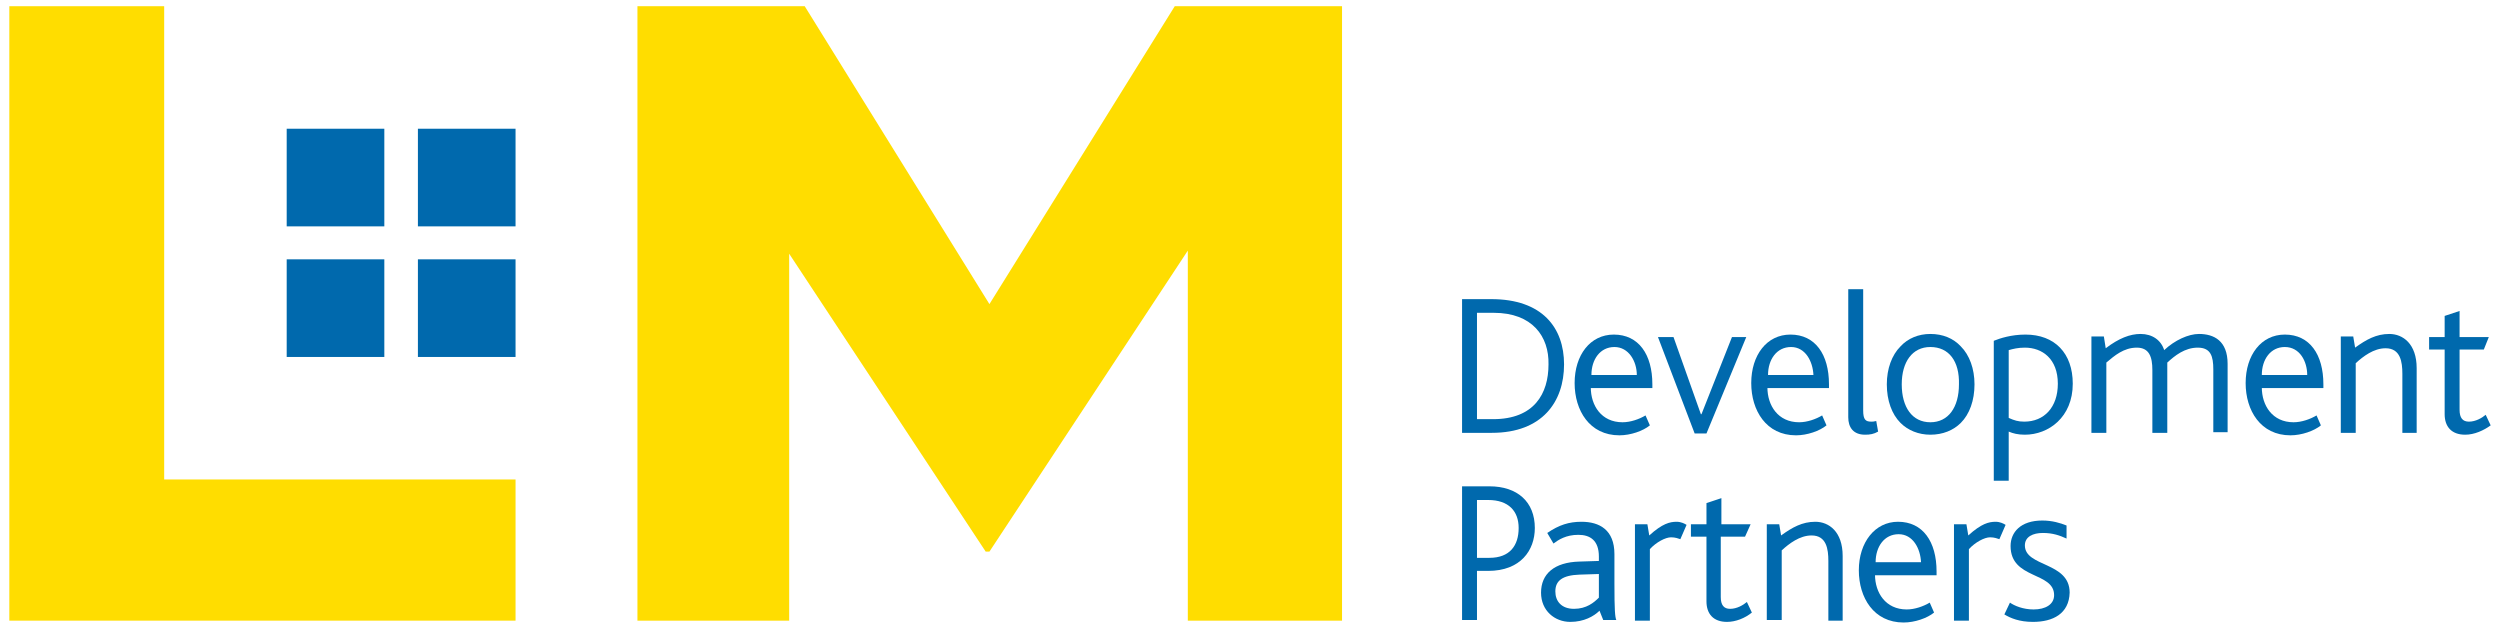 <svg xmlns="http://www.w3.org/2000/svg" xmlns:xlink="http://www.w3.org/1999/xlink" id="Layer_1" x="0px" y="0px" viewBox="0 0 402 101" style="enable-background:new 0 0 402 101;" xml:space="preserve"><style type="text/css">	.st0{fill:#0069AD;}	.st1{fill:#FFDD00;}</style><g>	<g>		<path class="st0" d="M239.9,69.6h-4.8V48.1h4.7c8.2,0,11.7,4.6,11.7,10.5C251.5,64.6,248,69.6,239.9,69.6z M240.2,50.3h-2.7v17.1   h2.6c6.6,0,8.9-4.1,8.9-8.8C249.1,54.1,246.4,50.3,240.2,50.3z"></path>		<path class="st0" d="M255.8,62.3c0,2.9,1.7,5.6,5.1,5.6c1.3,0,2.7-0.5,3.7-1.1l0.7,1.6c-1.1,0.9-3.1,1.6-4.9,1.6   c-4.8,0-7.2-4-7.2-8.4c0-4.5,2.5-7.8,6.3-7.8c4,0,6.2,3.2,6.2,8c0,0.2,0,0.4,0,0.6H255.8z M259.6,55.8c-2.3,0-3.7,2-3.7,4.5h7.3   C263.2,58.1,261.9,55.8,259.6,55.8z"></path>		<path class="st0" d="M274.4,69.7h-1.9l-5.9-15.5h2.5l4.4,12.4h0.1l4.9-12.4h2.3L274.4,69.7z"></path>		<path class="st0" d="M284.2,62.3c0,2.9,1.7,5.6,5.1,5.6c1.3,0,2.7-0.5,3.7-1.1l0.7,1.6c-1.1,0.9-3.1,1.6-4.9,1.6   c-4.8,0-7.2-4-7.2-8.4c0-4.5,2.5-7.8,6.3-7.8c4,0,6.2,3.2,6.2,8c0,0.2,0,0.4,0,0.6H284.2z M288,55.8c-2.3,0-3.7,2-3.7,4.5h7.3   C291.5,58.1,290.3,55.8,288,55.8z"></path>		<path class="st0" d="M299.9,69.9c-1.9,0-2.7-1.2-2.7-2.8V46.5h2.4V66c0,1.5,0.4,1.8,1.3,1.8c0.2,0,0.4,0,0.8-0.1l0.3,1.7   C301.3,69.8,300.7,69.9,299.9,69.9z"></path>		<path class="st0" d="M315.3,68c-1.2,1.2-2.9,1.9-4.9,1.9c-1.9,0-3.6-0.7-4.8-1.9c-1.4-1.4-2.2-3.6-2.2-6.2c0-2.5,0.8-4.7,2.2-6.1   c1.2-1.3,2.9-2,4.8-2c2,0,3.7,0.7,4.9,2c1.4,1.4,2.2,3.6,2.2,6.1C317.5,64.4,316.7,66.6,315.3,68z M310.4,55.8   c-2.9,0-4.6,2.4-4.6,6c0,3.7,1.7,6.1,4.6,6.1c2.9,0,4.6-2.4,4.6-6.1C315.1,58.1,313.4,55.8,310.4,55.8z"></path>		<path class="st0" d="M325.6,69.9c-1.1,0-1.9-0.2-2.6-0.5v7.9h-2.4V54.8c1-0.4,2.8-1,5.1-1c4.7,0,7.6,3,7.6,7.9   C333.3,67.1,329.4,69.9,325.6,69.9z M325.6,55.9c-1.1,0-1.9,0.2-2.6,0.4v10.9c0.9,0.4,1.5,0.6,2.5,0.6c3.2,0,5.4-2.3,5.4-6.1   C330.9,57.7,328.4,55.9,325.6,55.9z"></path>		<path class="st0" d="M355.9,69.6V59.4c0-2.1-0.4-3.5-2.5-3.5c-2.1,0-3.7,1.3-4.9,2.4c0,0.3,0,0.6,0,0.9v10.4h-2.4V59.5   c0-2.1-0.5-3.6-2.5-3.6c-2.1,0-3.6,1.3-4.9,2.4v11.3h-2.4V54.1h2l0.3,1.9c2.1-1.6,3.9-2.3,5.6-2.3c1.9,0,3.3,1,3.8,2.6   c1.7-1.6,3.9-2.6,5.6-2.6c2.4,0,4.6,1.1,4.6,4.8v11H355.9z"></path>		<path class="st0" d="M363.7,62.3c0,2.9,1.7,5.6,5.1,5.6c1.3,0,2.7-0.5,3.7-1.1l0.7,1.6c-1.1,0.9-3.1,1.6-4.9,1.6   c-4.8,0-7.2-4-7.2-8.4c0-4.5,2.5-7.8,6.3-7.8c4,0,6.2,3.2,6.2,8c0,0.2,0,0.4,0,0.6H363.7z M367.4,55.8c-2.3,0-3.7,2-3.7,4.5h7.3   C371,58.1,369.8,55.8,367.4,55.8z"></path>		<path class="st0" d="M386.3,69.6v-9.5c0-1.9-0.3-4.1-2.7-4.1c-1.9,0-3.6,1.3-4.8,2.4v11.2h-2.4V54.1h2l0.3,1.8   c1.8-1.3,3.4-2.2,5.5-2.2c2.2,0,4.4,1.6,4.4,5.5v10.4H386.3z"></path>		<path class="st0" d="M396.4,69.9c-2.2,0-3.3-1.3-3.3-3.3V56.2h-2.5v-2h2.5v-3.4l2.4-0.8v4.2h4.7l-0.8,2h-3.9v9.7   c0,1.3,0.5,1.9,1.5,1.9c1.1,0,2.1-0.6,2.7-1.1l0.8,1.7C399.4,69.2,397.9,69.9,396.4,69.9z"></path>		<path class="st0" d="M239.3,91.8h-1.8v7.9h-2.4V78.2h4.4c4.5,0,7.3,2.5,7.3,6.7C246.8,88.5,244.5,91.8,239.3,91.8z M239.3,80.4   h-1.8v9.3h2c3.3,0,4.7-2,4.7-4.8C244.2,82.2,242.6,80.4,239.3,80.4z"></path>		<path class="st0" d="M257.8,99.7l-0.6-1.5c-0.9,0.9-2.5,1.8-4.7,1.8c-2.5,0-4.7-1.8-4.7-4.7c0-3,2.1-4.9,6.2-5l3.1-0.1   c0-0.2,0-0.6,0-0.7c0-2.6-1.4-3.5-3.3-3.5c-2,0-3.2,0.8-4,1.4l-1-1.7c1.9-1.3,3.5-1.8,5.5-1.8c2.9,0,5.3,1.3,5.3,5.2v4.7   c0,4.4,0.1,5.4,0.3,5.9H257.8z M257.1,92.3l-3.1,0.1c-2.8,0.1-3.9,1-3.9,2.7c0,1.6,1,2.8,3,2.8c2,0,3.2-1,4-1.8V92.3z"></path>		<path class="st0" d="M270.2,86.7c-0.3-0.1-0.8-0.3-1.5-0.3c-0.9,0-2.4,0.8-3.4,1.9v11.5h-2.4V84.3h2l0.3,1.8   c2.1-1.9,3.3-2.2,4.4-2.2c0.7,0,1.3,0.3,1.6,0.5L270.2,86.7z"></path>		<path class="st0" d="M277.7,100c-2.2,0-3.3-1.3-3.3-3.3V86.3h-2.5v-2h2.5v-3.4l2.4-0.8v4.2h4.7l-0.9,2h-3.9V96   c0,1.3,0.5,1.9,1.5,1.9c1.1,0,2.1-0.6,2.7-1.1l0.8,1.7C280.6,99.4,279.1,100,277.7,100z"></path>		<path class="st0" d="M294,99.7v-9.5c0-1.9-0.3-4.1-2.7-4.1c-1.9,0-3.6,1.3-4.8,2.4v11.2h-2.4V84.3h2l0.3,1.8   c1.8-1.3,3.4-2.2,5.5-2.2c2.2,0,4.4,1.6,4.4,5.5v10.4H294z"></path>		<path class="st0" d="M301.5,92.4c0,2.9,1.7,5.6,5.1,5.6c1.3,0,2.7-0.5,3.7-1.1l0.7,1.6c-1.1,0.9-3.1,1.6-4.9,1.6   c-4.8,0-7.2-4-7.2-8.4c0-4.5,2.6-7.8,6.3-7.8c4,0,6.2,3.2,6.2,8c0,0.2,0,0.4,0,0.6H301.5z M305.3,85.9c-2.3,0-3.7,2-3.7,4.5h7.3   C308.8,88.2,307.6,85.9,305.3,85.9z"></path>		<path class="st0" d="M321.5,86.7c-0.3-0.1-0.8-0.3-1.5-0.3c-0.9,0-2.4,0.8-3.4,1.9v11.5h-2.4V84.3h2l0.3,1.8   c2.1-1.9,3.3-2.2,4.4-2.2c0.7,0,1.3,0.3,1.6,0.5L321.5,86.7z"></path>		<path class="st0" d="M326.9,100c-2.2,0-3.6-0.6-4.6-1.2l0.9-1.9c0.7,0.5,2.1,1.1,3.8,1.1c1.9,0,3.3-0.8,3.3-2.3c0-3.8-7-2.5-7-7.9   c0-2.2,1.6-4.1,5.1-4.1c1.6,0,2.9,0.4,3.9,0.8v2.1c-1.1-0.5-2.2-0.9-3.8-0.9c-1.6,0-2.9,0.6-2.9,2c0,3.5,7.2,2.6,7.2,7.6   C332.7,98.7,330.1,100,326.9,100z"></path>	</g>	<path class="st0" d="M46.1,36.4h15.7V20.7H46.1V36.4z M67.2,57.4h15.7V41.7H67.2V57.4z M67.2,20.7v15.7h15.7V20.7H67.2z M46.1,57.4  h15.7V41.7H46.1V57.4z"></path>	<polygon class="st1" points="26.4,77.1 26.4,1 1.5,1 1.5,99.8 82.9,99.8 82.9,77.1  "></polygon>	<polygon class="st1" points="126.9,99.8 126.9,40.8 158.5,88.7 159.1,88.7 191,40.3 191,99.8 215.8,99.8 215.8,1 188.9,1   159.1,48.9 129.4,1 102.5,1 102.5,99.8  "></polygon></g></svg>